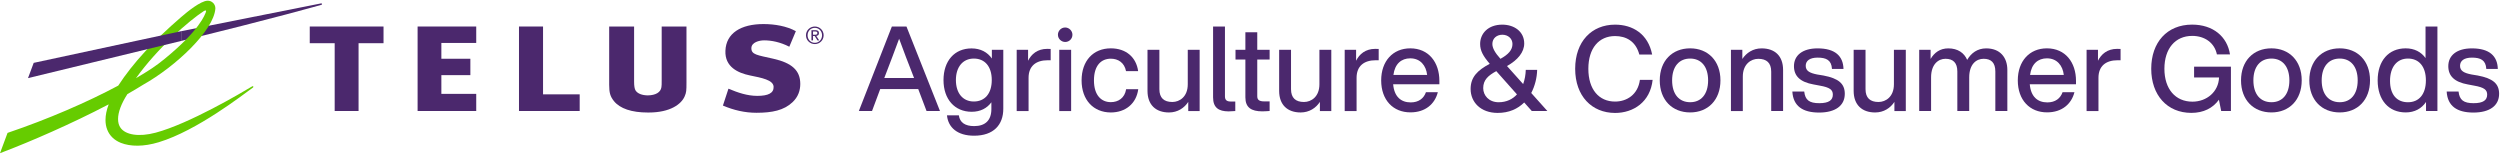 <svg width="388" height="24" viewBox="0 0 388 24" fill="none" xmlns="http://www.w3.org/2000/svg">
<g clip-path="url(#clip0_8182_11)">
<g clip-path="url(#clip1_8182_11)">
<path d="M73.911 6.665V4.115H64.812V17.227H73.911V14.568H68.5V11.662H73.001V9.118H68.5V6.665H73.911Z" fill="#4B286D"/>
<path d="M89.967 14.643H84.28V4.115H80.547V17.227H89.967V14.643Z" fill="#4B286D"/>
<path d="M120.009 9.113C117.492 8.546 116.613 8.481 116.613 7.482C116.613 6.554 117.859 6.263 118.578 6.263C119.743 6.263 121.11 6.534 122.501 7.252L123.516 4.838C122.089 4.055 120.25 3.734 118.482 3.734C115.011 3.734 112.68 5.139 112.584 7.884C112.484 10.383 114.518 11.321 116.392 11.708C118.196 12.079 120.024 12.4 120.065 13.469C120.1 14.457 119.211 14.879 117.533 14.879C115.98 14.879 114.533 14.382 113.056 13.765L112.197 16.384C113.89 17.107 115.613 17.503 117.392 17.503C119.859 17.503 121.657 17.122 122.983 15.877C123.903 15.024 124.204 13.996 124.204 13.012C124.199 10.935 122.908 9.766 120.009 9.113Z" fill="#4B286D"/>
<path d="M59.523 6.705V4.115H48.073V6.705H51.942V17.227H55.649V6.705H59.523Z" fill="#4B286D"/>
<path d="M102.693 4.115V12.445C102.693 13.098 102.693 13.278 102.652 13.534C102.537 14.327 101.763 14.789 100.532 14.804C99.623 14.789 98.955 14.523 98.643 14.046C98.488 13.8 98.412 13.364 98.412 12.661V4.115H94.544V13.153C94.544 14.407 94.71 14.969 95.277 15.682C96.212 16.851 98.031 17.463 100.542 17.463C100.568 17.463 100.598 17.463 100.623 17.463C100.638 17.463 100.658 17.463 100.678 17.463C104.034 17.463 105.767 16.153 106.27 14.929C106.521 14.337 106.541 14.056 106.541 12.857V4.115H102.693Z" fill="#4B286D"/>
<path d="M49.822 0.528L28.129 4.843V6.353L28.199 6.333C42.532 2.856 49.822 0.763 49.882 0.748C49.962 0.728 49.993 0.663 49.983 0.613C49.968 0.553 49.907 0.507 49.822 0.528Z" fill="#4B286D"/>
<path d="M31.615 1.732C31.952 1.516 32.047 1.652 31.947 1.893C31.786 2.279 31.052 4.628 25.591 9.104C24.165 10.268 23.155 10.925 21.1 12.139C24.461 7.438 29.364 3.192 31.615 1.732ZM32.183 0.111C31.128 0.172 29.174 1.732 28.103 2.661C23.833 6.349 20.663 9.741 18.352 13.288C13.539 15.863 7.41 18.507 1.316 20.574L1.171 20.625L0 23.776L0.668 23.515C4.542 22.04 11.007 19.27 16.87 16.194C16.538 17.072 16.373 17.88 16.373 18.617C16.373 19.169 16.463 19.676 16.649 20.143C17.016 21.066 17.744 21.769 18.749 22.17C20.251 22.767 22.296 22.782 24.632 22.075C30.595 20.268 37.674 14.724 39.216 13.62L39.271 13.579C39.332 13.534 39.337 13.469 39.312 13.424C39.276 13.374 39.206 13.359 39.151 13.394L39.075 13.439C37.423 14.428 29.39 19.189 24.165 20.59C21.507 21.302 19.477 20.911 18.714 19.842C18.448 19.476 18.322 19.014 18.322 18.477C18.322 17.428 18.814 16.088 19.774 14.603C20.653 14.101 21.472 13.615 22.21 13.153C27.305 10.293 33.178 4.733 33.424 1.341C33.424 1.316 33.424 1.291 33.424 1.266C33.424 0.975 33.298 0.673 33.072 0.448C32.836 0.217 32.519 0.091 32.183 0.111Z" fill="#66CC00"/>
<path d="M28.053 4.853L5.23 9.756L4.346 12.124L28.124 6.354L28.164 6.344V4.833L28.053 4.853Z" fill="#4B286D"/>
<path d="M126.462 4.116C127.206 4.116 127.829 4.704 127.829 5.471C127.829 6.254 127.206 6.841 126.462 6.841C125.714 6.841 125.086 6.254 125.086 5.471C125.086 4.704 125.714 4.116 126.462 4.116ZM126.462 6.645C127.095 6.645 127.583 6.144 127.583 5.476C127.583 4.824 127.095 4.322 126.462 4.322C125.824 4.322 125.337 4.824 125.337 5.476C125.337 6.139 125.824 6.645 126.462 6.645ZM125.93 4.683H126.548C126.925 4.683 127.106 4.834 127.106 5.14C127.106 5.426 126.925 5.547 126.684 5.572L127.141 6.274H126.874L126.442 5.592H126.181V6.274H125.935V4.683H125.93ZM126.176 5.391H126.437C126.653 5.391 126.859 5.381 126.859 5.13C126.859 4.919 126.679 4.884 126.508 4.884H126.181V5.391H126.176Z" fill="#4B286D"/>
<path d="M143.799 17.227L142.508 13.82H136.61L135.339 17.227H133.294L138.418 4.116H140.684L145.884 17.227H143.799ZM137.238 12.109H141.865L141.588 11.392C141.056 10.047 140.207 7.839 139.544 6.012C138.88 7.834 138.031 10.047 137.514 11.392L137.238 12.109Z" fill="#4B286D"/>
<path d="M153.942 7.729H155.711V16.882C155.711 19.365 154.219 21.061 151.174 21.061C148.592 21.061 147.155 19.792 146.969 17.895H148.813C148.959 19.019 149.793 19.571 151.189 19.571C152.922 19.571 153.862 18.668 153.862 16.922V15.873C153.179 16.811 152.149 17.348 150.802 17.348C148.165 17.348 146.432 15.396 146.432 12.431C146.432 9.445 148.145 7.513 150.782 7.513C152.184 7.513 153.254 8.1 153.937 9.079V7.729H153.942ZM153.922 12.421C153.922 10.303 152.832 9.089 151.139 9.089C149.446 9.089 148.356 10.378 148.356 12.421C148.356 14.483 149.446 15.753 151.139 15.753C152.832 15.753 153.922 14.538 153.922 12.421Z" fill="#4B286D"/>
<path d="M163.065 7.599V9.35H162.603C160.779 9.35 159.634 10.253 159.634 12.075V17.233H157.79V7.729H159.558V9.425C160.076 8.391 161.015 7.584 162.528 7.584C162.698 7.579 162.864 7.579 163.065 7.599Z" fill="#4B286D"/>
<path d="M164.19 5.391C164.19 4.783 164.688 4.267 165.316 4.267C165.924 4.267 166.441 4.783 166.441 5.391C166.441 6.018 165.944 6.515 165.316 6.515C164.708 6.51 164.19 6.013 164.19 5.391ZM164.396 17.228V7.729H166.24V17.233H164.396V17.228Z" fill="#4B286D"/>
<path d="M167.863 12.476C167.863 9.435 169.672 7.503 172.4 7.503C174.761 7.503 176.344 8.883 176.64 11.041H174.761C174.505 9.716 173.525 9.109 172.4 9.109C170.888 9.109 169.782 10.178 169.782 12.481C169.782 14.784 170.923 15.853 172.4 15.853C173.545 15.853 174.555 15.226 174.776 13.846H176.655C176.359 16.094 174.666 17.454 172.395 17.454C169.707 17.449 167.863 15.517 167.863 12.476Z" fill="#4B286D"/>
<path d="M184.341 7.729H186.185V17.233H184.417V15.813C183.809 16.751 182.774 17.454 181.428 17.454C179.383 17.454 178.092 16.275 178.092 14.102V7.729H179.936V13.841C179.936 15.201 180.654 15.828 181.945 15.828C183.091 15.828 184.341 15 184.341 13.083V7.729Z" fill="#4B286D"/>
<path d="M188.27 15.11V4.116H190.113V14.945C190.113 15.496 190.354 15.758 191.033 15.758H191.716V17.233C191.349 17.268 190.977 17.288 190.686 17.288C189.119 17.283 188.27 16.696 188.27 15.11Z" fill="#4B286D"/>
<path d="M197.046 9.239H195.127V14.93C195.127 15.482 195.403 15.737 196.217 15.737H197.046V17.228C196.659 17.248 196.252 17.283 195.921 17.283C194.208 17.283 193.283 16.696 193.283 15.11V9.239H191.751V7.729H193.283V5.004H195.127V7.729H197.046V9.239Z" fill="#4B286D"/>
<path d="M204.773 7.729H206.617V17.233H204.848V15.813C204.241 16.751 203.206 17.454 201.859 17.454C199.815 17.454 198.523 16.275 198.523 14.102V7.729H200.367V13.841C200.367 15.201 201.086 15.828 202.377 15.828C203.522 15.828 204.773 15 204.773 13.083V7.729Z" fill="#4B286D"/>
<path d="M213.972 7.599V9.35H213.51C211.686 9.35 210.541 10.253 210.541 12.075V17.233H208.697V7.729H210.466V9.425C210.983 8.391 211.923 7.584 213.435 7.584C213.606 7.579 213.771 7.579 213.972 7.599Z" fill="#4B286D"/>
<path d="M214.359 12.476C214.359 9.491 216.168 7.503 218.876 7.503C221.749 7.503 223.392 9.696 223.392 12.546V13.078H216.218C216.384 15.01 217.434 15.893 218.946 15.893C220.182 15.893 220.976 15.266 221.307 14.308H223.151C222.689 16.149 221.197 17.439 218.911 17.439C216.223 17.449 214.359 15.537 214.359 12.476ZM221.493 11.633C221.327 10.158 220.423 9.054 218.876 9.054C217.494 9.054 216.479 9.902 216.258 11.633H221.493Z" fill="#4B286D"/>
<path d="M240.151 17.228H237.734L236.554 15.903C235.559 16.897 234.193 17.524 232.444 17.524C229.792 17.524 228.239 15.848 228.239 13.806C228.239 11.964 229.309 10.915 231.208 9.902C230.178 8.702 229.716 7.859 229.716 6.826C229.716 5.185 230.972 3.825 233.148 3.825C235.011 3.825 236.559 4.894 236.559 6.75C236.559 8.095 235.564 9.31 233.886 10.248L236.393 13.048C236.649 12.35 236.78 11.573 236.8 10.84H238.568C238.533 12.094 238.217 13.344 237.649 14.433L240.151 17.228ZM235.433 14.649L232.223 11.041C230.967 11.723 230.194 12.405 230.194 13.675C230.194 14.799 231.063 15.868 232.59 15.868C233.811 15.868 234.77 15.386 235.433 14.649ZM231.615 6.826C231.615 7.453 232.022 8.191 232.871 9.129C234.107 8.446 234.735 7.749 234.735 6.826C234.735 5.978 234.037 5.391 233.168 5.391C232.299 5.391 231.615 5.942 231.615 6.826Z" fill="#4B286D"/>
<path d="M244.467 10.675C244.467 6.44 247.029 3.825 250.661 3.825C253.389 3.825 255.786 5.26 256.414 8.467H254.424C253.871 6.384 252.359 5.597 250.661 5.597C248.154 5.597 246.512 7.473 246.512 10.68C246.512 13.886 248.154 15.763 250.661 15.763C252.45 15.763 254.203 14.714 254.514 12.391H256.489C256.122 15.833 253.505 17.529 250.661 17.529C247.049 17.524 244.467 14.91 244.467 10.675Z" fill="#4B286D"/>
<path d="M257.594 12.476C257.594 9.435 259.528 7.503 262.311 7.503C265.074 7.503 267.013 9.435 267.013 12.476C267.013 15.512 265.079 17.449 262.311 17.449C259.533 17.449 257.594 15.517 257.594 12.476ZM265.099 12.476C265.099 10.303 263.994 9.089 262.316 9.089C260.618 9.089 259.513 10.303 259.513 12.476C259.513 14.649 260.618 15.863 262.316 15.863C263.994 15.868 265.099 14.649 265.099 12.476Z" fill="#4B286D"/>
<path d="M276.735 10.855V17.228H274.891V11.116C274.891 9.751 274.173 9.129 272.882 9.129C271.756 9.129 270.485 9.957 270.485 11.874V17.233H268.642V7.729H270.41V9.149C271.038 8.211 272.053 7.508 273.399 7.508C275.459 7.508 276.735 8.682 276.735 10.855Z" fill="#4B286D"/>
<path d="M278.172 14.207H280.016C280.161 15.532 280.809 16.014 282.357 16.014C283.849 16.014 284.457 15.537 284.457 14.689C284.457 13.936 283.994 13.565 282.427 13.289L281.447 13.103C279.403 12.737 278.423 11.814 278.423 10.268C278.423 8.592 279.749 7.508 282.09 7.508C284.798 7.508 286.054 8.688 286.11 10.695H284.321C284.246 9.33 283.437 8.943 282.09 8.943C280.895 8.943 280.247 9.42 280.247 10.213C280.247 11.021 280.895 11.337 282.015 11.558L283.01 11.723C285.331 12.165 286.311 12.978 286.311 14.558C286.311 16.42 284.818 17.469 282.327 17.469C279.795 17.469 278.302 16.475 278.172 14.207Z" fill="#4B286D"/>
<path d="M293.936 7.729H295.78V17.233H294.012V15.813C293.404 16.751 292.369 17.454 291.022 17.454C288.978 17.454 287.687 16.275 287.687 14.102V7.729H289.53V13.841C289.53 15.201 290.249 15.828 291.54 15.828C292.685 15.828 293.936 15 293.936 13.083V7.729Z" fill="#4B286D"/>
<path d="M311.54 10.855V17.228H309.676V11.096C309.676 9.736 309.033 9.124 307.853 9.124C306.727 9.124 305.622 9.952 305.622 12.014V17.228H303.778V11.096C303.778 9.736 303.115 9.124 301.935 9.124C300.845 9.124 299.704 9.952 299.704 12.014V17.228H297.86V7.729H299.629V9.149C300.201 8.176 301.086 7.508 302.377 7.508C303.869 7.508 304.849 8.226 305.306 9.295C305.914 8.246 306.893 7.508 308.255 7.508C310.415 7.508 311.54 8.908 311.54 10.855Z" fill="#4B286D"/>
<path d="M313.162 12.476C313.162 9.491 314.971 7.503 317.679 7.503C320.552 7.503 322.195 9.696 322.195 12.546V13.078H315.021C315.187 15.01 316.237 15.893 317.749 15.893C318.985 15.893 319.779 15.266 320.11 14.308H321.954C321.492 16.149 320 17.439 317.714 17.439C315.026 17.449 313.162 15.537 313.162 12.476ZM320.301 11.633C320.135 10.158 319.231 9.054 317.684 9.054C316.302 9.054 315.287 9.902 315.066 11.633H320.301Z" fill="#4B286D"/>
<path d="M329.113 7.599V9.35H328.651C326.827 9.35 325.682 10.253 325.682 12.075V17.233H323.838V7.729H325.606V9.425C326.124 8.391 327.063 7.584 328.575 7.584C328.746 7.579 328.912 7.579 329.113 7.599Z" fill="#4B286D"/>
<path d="M340.523 10.343H346.24V17.228H344.728L344.376 15.477C343.436 16.786 341.98 17.519 340.101 17.519C336.338 17.519 333.871 14.759 333.871 10.669C333.871 6.58 336.323 3.82 340.211 3.82C343.457 3.82 345.667 5.662 346.094 8.442H344.064C343.698 6.655 342.186 5.571 340.231 5.571C337.594 5.571 335.916 7.543 335.916 10.675C335.916 13.806 337.614 15.778 340.266 15.778C342.477 15.778 344.321 14.247 344.396 12.019H340.523V10.343Z" fill="#4B286D"/>
<path d="M347.807 12.476C347.807 9.435 349.741 7.503 352.524 7.503C355.287 7.503 357.226 9.435 357.226 12.476C357.226 15.512 355.292 17.449 352.524 17.449C349.746 17.449 347.807 15.517 347.807 12.476ZM355.312 12.476C355.312 10.303 354.207 9.089 352.529 9.089C350.831 9.089 349.726 10.303 349.726 12.476C349.726 14.649 350.831 15.863 352.529 15.863C354.207 15.868 355.312 14.649 355.312 12.476Z" fill="#4B286D"/>
<path d="M358.407 12.476C358.407 9.435 360.341 7.503 363.125 7.503C365.888 7.503 367.827 9.435 367.827 12.476C367.827 15.512 365.893 17.449 363.125 17.449C360.346 17.449 358.407 15.517 358.407 12.476ZM365.913 12.476C365.913 10.303 364.808 9.089 363.13 9.089C361.432 9.089 360.326 10.303 360.326 12.476C360.326 14.649 361.432 15.863 363.13 15.863C364.808 15.868 365.913 14.649 365.913 12.476Z" fill="#4B286D"/>
<path d="M376.443 4.116H378.287V17.227H376.518V15.828C375.835 16.841 374.765 17.448 373.363 17.448C370.711 17.448 369.013 15.516 369.013 12.476C369.013 9.435 370.711 7.503 373.363 7.503C374.71 7.503 375.76 8.055 376.443 9.013V4.116ZM376.498 12.476C376.498 10.303 375.408 9.088 373.715 9.088C372.022 9.088 370.932 10.378 370.932 12.551C370.932 14.723 372.022 15.868 373.715 15.868C375.408 15.868 376.498 14.648 376.498 12.476Z" fill="#4B286D"/>
<path d="M379.724 14.207H381.567C381.713 15.532 382.361 16.014 383.909 16.014C385.401 16.014 386.008 15.537 386.008 14.689C386.008 13.936 385.546 13.565 383.979 13.289L382.999 13.103C380.954 12.737 379.975 11.814 379.975 10.268C379.975 8.592 381.301 7.508 383.642 7.508C386.35 7.508 387.606 8.688 387.661 10.695H385.873C385.797 9.33 384.989 8.943 383.642 8.943C382.447 8.943 381.798 9.42 381.798 10.213C381.798 11.021 382.447 11.337 383.567 11.558L384.562 11.723C386.883 12.165 387.862 12.978 387.862 14.558C387.862 16.42 386.37 17.469 383.878 17.469C381.346 17.469 379.854 16.475 379.724 14.207Z" fill="#4B286D"/>
</g>
</g>
<defs>
<clipPath id="clip0_8182_11">
<rect width="388" height="24" fill="white"/>
</clipPath>
<clipPath id="clip1_8182_11">
<rect width="388" height="24" fill="white"/>
</clipPath>
</defs>
</svg>
